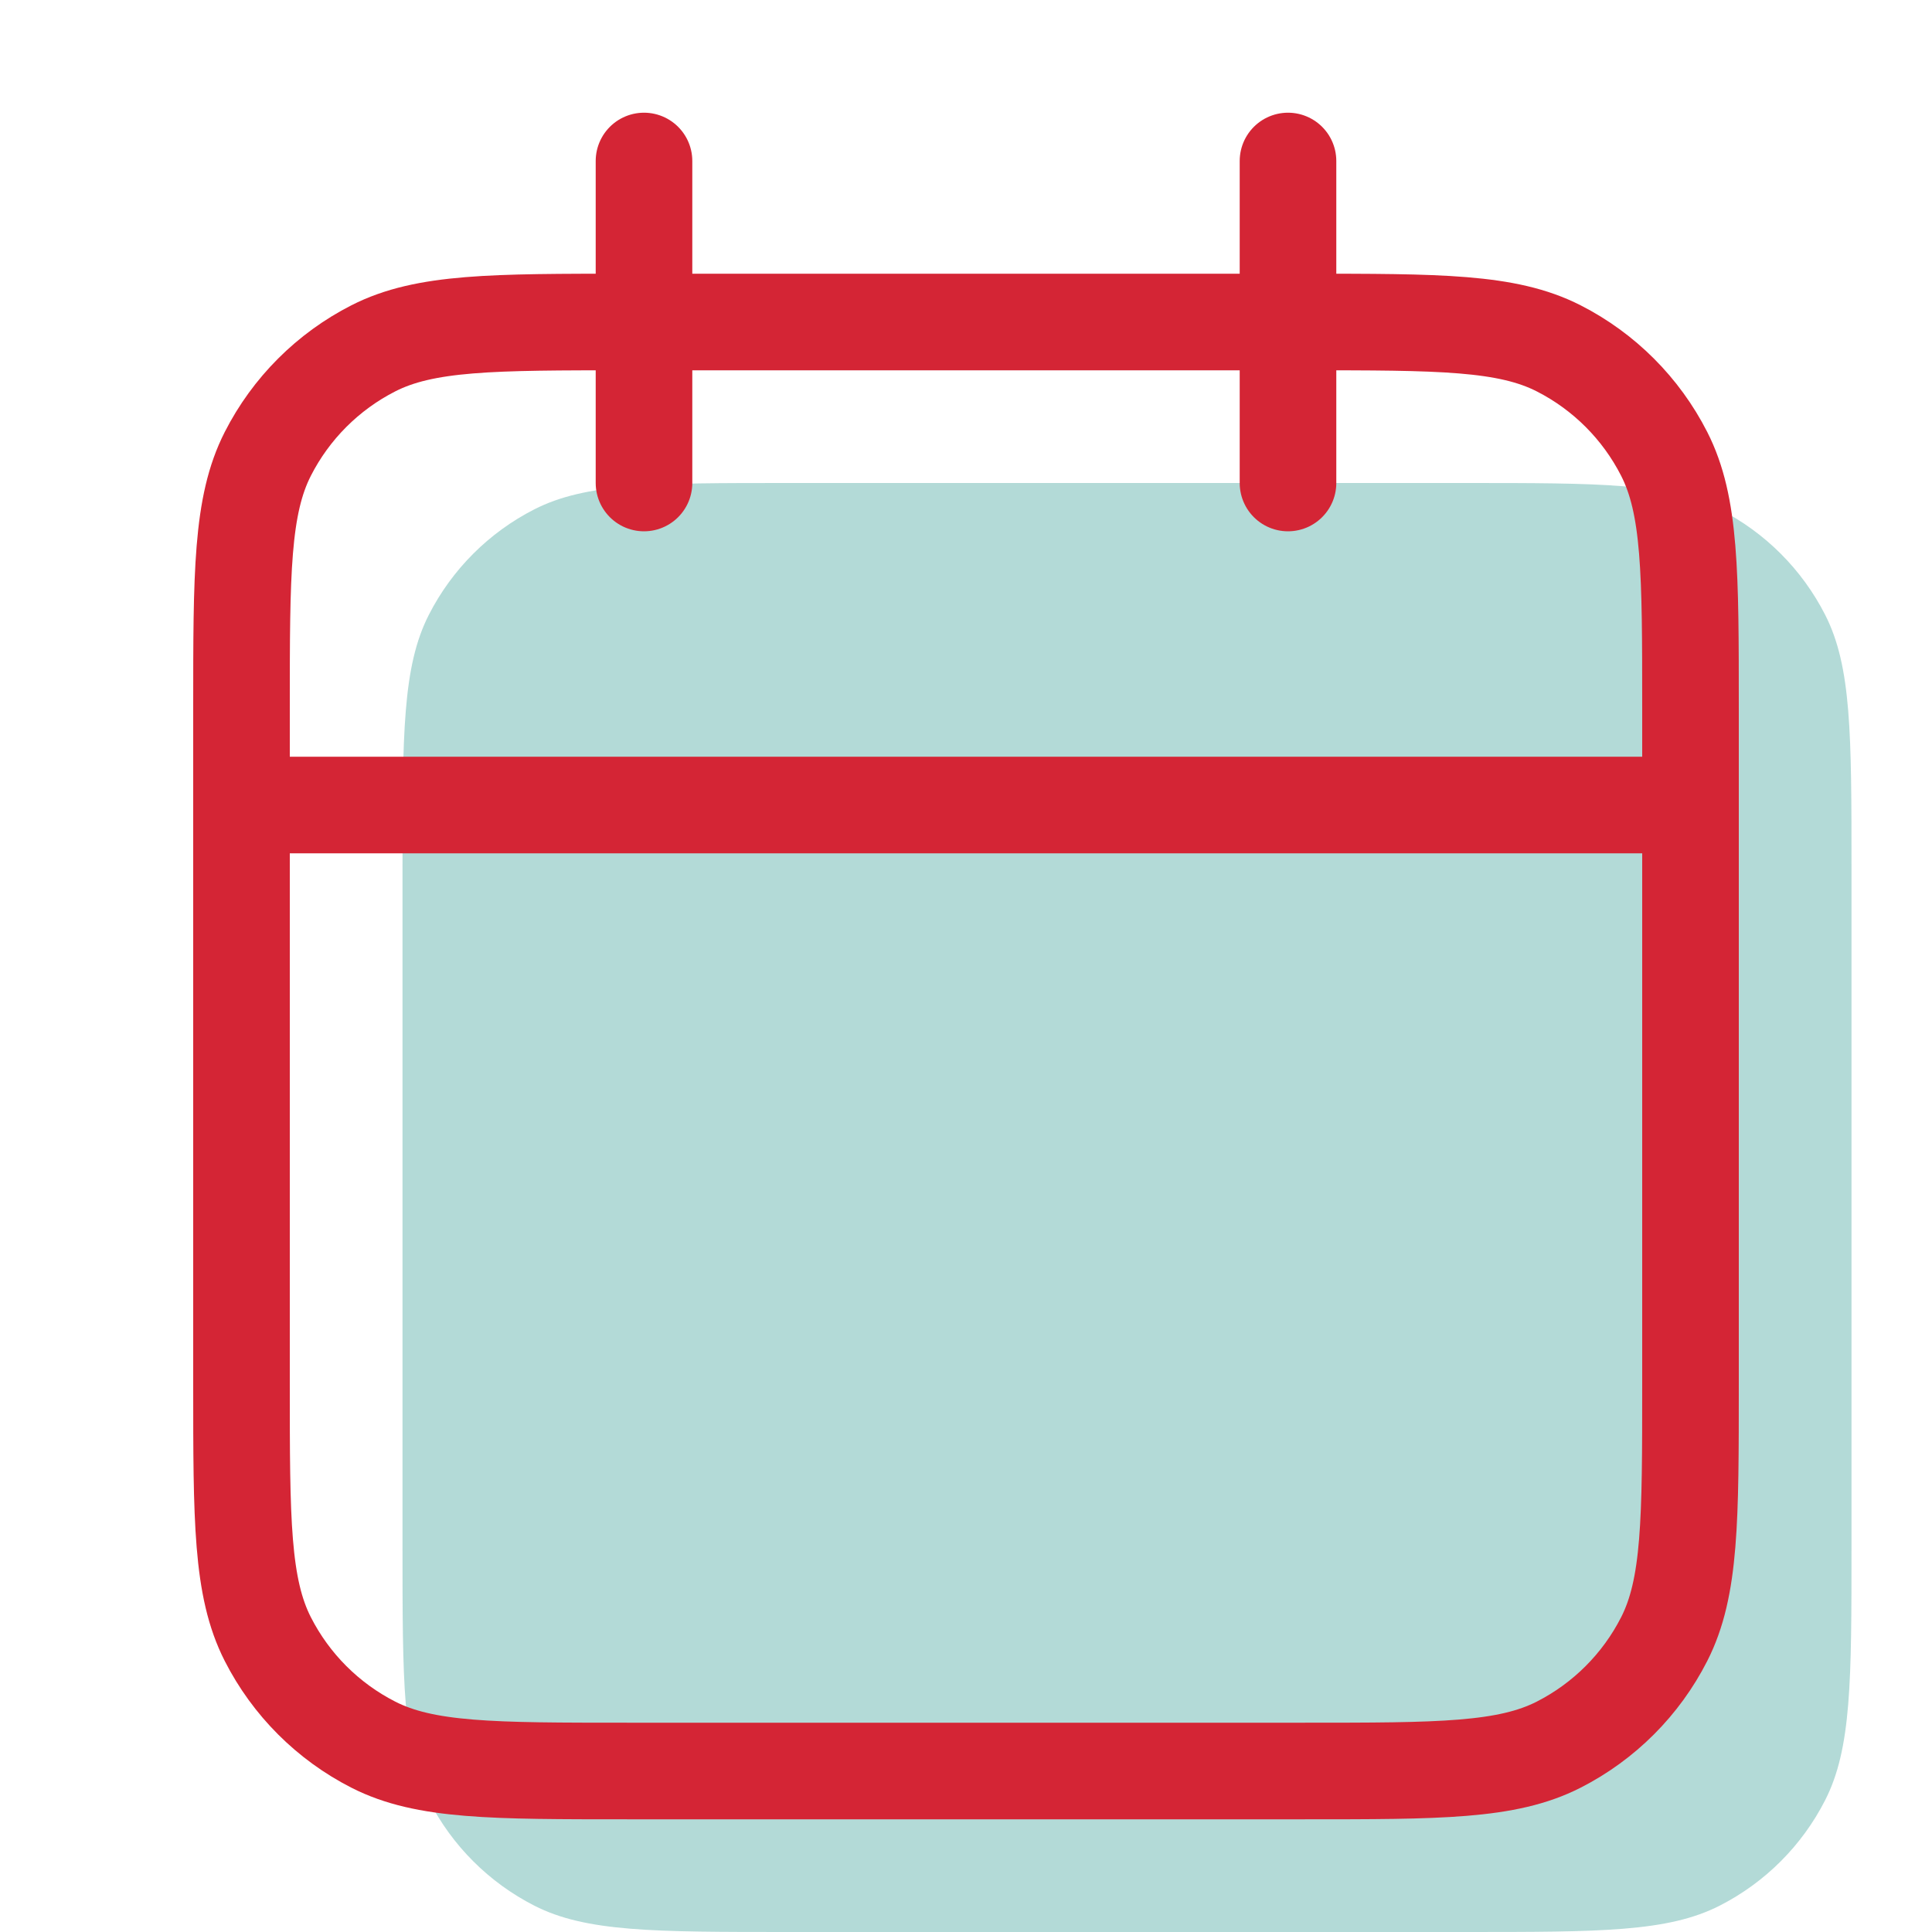<svg width="120" height="120" viewBox="0 0 120 120" fill="none" xmlns="http://www.w3.org/2000/svg">
<path opacity="0.3" d="M25 54C25 45.599 25 41.399 26.635 38.19C28.073 35.368 30.368 33.073 33.19 31.635C36.399 30 40.599 30 49 30H91C99.401 30 103.601 30 106.81 31.635C109.632 33.073 111.927 35.368 113.365 38.19C115 41.399 115 45.599 115 54V96C115 104.401 115 108.601 113.365 111.81C111.927 114.632 109.632 116.927 106.81 118.365C103.601 120 99.401 120 91 120H49C40.599 120 36.399 120 33.19 118.365C30.368 116.927 28.073 114.632 26.635 111.81C25 108.601 25 104.401 25 96V54Z" fill="#008278"/>
<path d="M105 50H15M80 10V30M40 10V30M39 110H81C89.401 110 93.601 110 96.81 108.365C99.632 106.927 101.927 104.632 103.365 101.81C105 98.601 105 94.401 105 86V44C105 35.599 105 31.399 103.365 28.19C101.927 25.368 99.632 23.073 96.81 21.635C93.601 20 89.401 20 81 20H39C30.599 20 26.399 20 23.19 21.635C20.368 23.073 18.073 25.368 16.635 28.19C15 31.399 15 35.599 15 44V86C15 94.401 15 98.601 16.635 101.81C18.073 104.632 20.368 106.927 23.19 108.365C26.399 110 30.599 110 39 110Z" stroke="#D42535" stroke-width="6" stroke-linecap="round" stroke-linejoin="round"/>
</svg>
